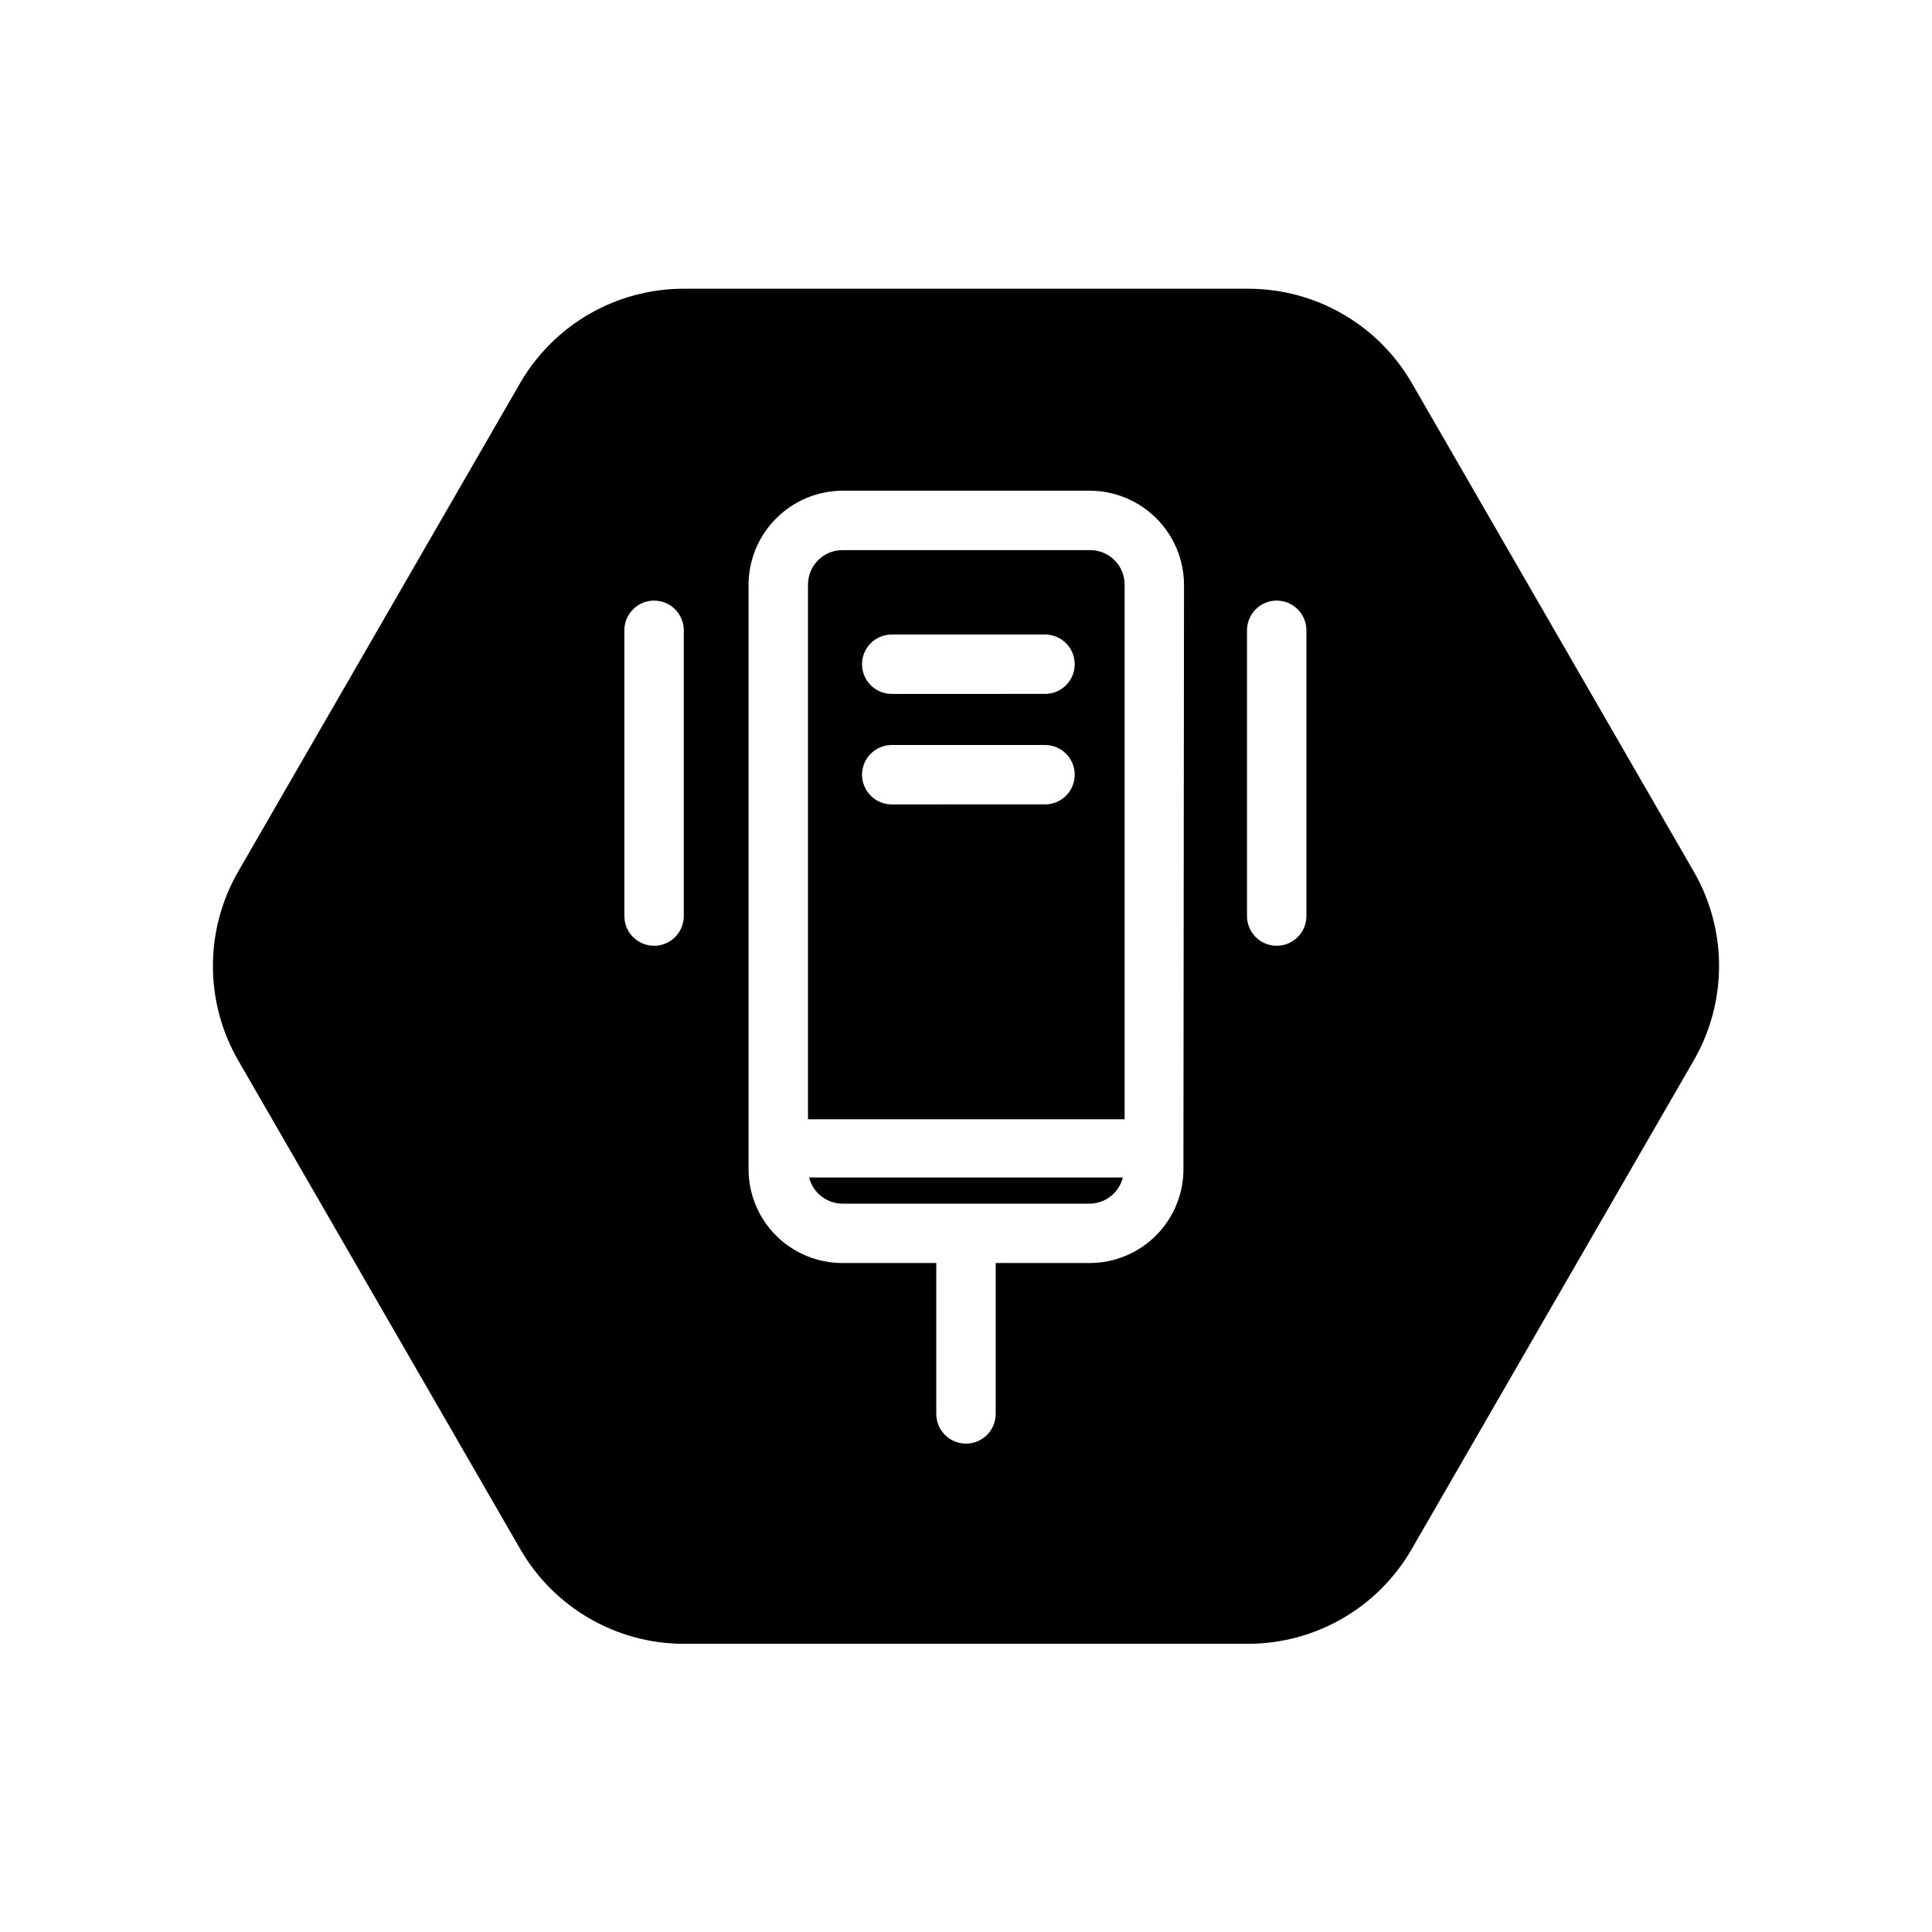 <?xml version="1.0" encoding="UTF-8"?>
<!-- Uploaded to: SVG Repo, www.svgrepo.com, Generator: SVG Repo Mixer Tools -->
<svg fill="#000000" width="800px" height="800px" version="1.1" viewBox="144 144 512 512" xmlns="http://www.w3.org/2000/svg">
 <g>
  <path d="m432.75 289.79h-65.496c-5.043 0-9.129 4.09-9.129 9.133v141.7h83.914v-141.7c0-2.449-0.984-4.797-2.731-6.512-1.746-1.719-4.109-2.664-6.559-2.621zm-11.809 67.383-40.617 0.004c-4.348 0-7.875-3.527-7.875-7.875 0-4.344 3.527-7.871 7.875-7.871h40.621-0.004c4.348 0 7.871 3.527 7.871 7.871 0 4.348-3.523 7.875-7.871 7.875zm0-29.285-40.617 0.004c-4.348 0-7.875-3.523-7.875-7.871 0-4.348 3.527-7.871 7.875-7.871h40.621-0.004c4.348 0 7.871 3.523 7.871 7.871 0 4.348-3.523 7.871-7.871 7.871z"/>
  <path d="m367.25 462.98h65.652c4.121-0.094 7.668-2.93 8.66-6.93h-83.129c1.008 4.055 4.641 6.906 8.816 6.93z"/>
  <path d="m592.86 374.96-74.785-129.57c-8.973-15.41-25.465-24.883-43.297-24.875h-149.57 0.004c-17.832-0.008-34.324 9.465-43.297 24.875l-74.785 129.57c-8.941 15.492-8.941 34.578 0 50.066l74.785 129.57c8.934 15.473 25.434 25.012 43.297 25.031h149.57-0.004c17.867-0.02 34.367-9.559 43.297-25.031l74.785-129.57c8.941-15.488 8.941-34.574 0-50.066zm-267.65 11.809c0 4.348-3.523 7.871-7.871 7.871s-7.875-3.523-7.875-7.871v-75.73c0-4.348 3.527-7.871 7.875-7.871s7.871 3.523 7.871 7.871zm132.41 66.598c0.129 6.68-2.438 13.129-7.117 17.895-4.68 4.769-11.078 7.453-17.758 7.453h-24.875v39.988c0 4.348-3.523 7.875-7.871 7.875s-7.875-3.527-7.875-7.875v-39.988h-24.875c-6.598 0-12.922-2.621-17.59-7.285-4.664-4.664-7.285-10.992-7.285-17.59v-155.24c0.125-6.527 2.793-12.75 7.441-17.34 4.648-4.59 10.902-7.18 17.434-7.219h65.652c6.586 0.039 12.891 2.676 17.547 7.332s7.289 10.957 7.328 17.543zm32.59-66.598c0 4.348-3.523 7.871-7.871 7.871s-7.871-3.523-7.871-7.871v-75.73c0-4.348 3.523-7.871 7.871-7.871s7.871 3.523 7.871 7.871z"/>
 </g>
</svg>